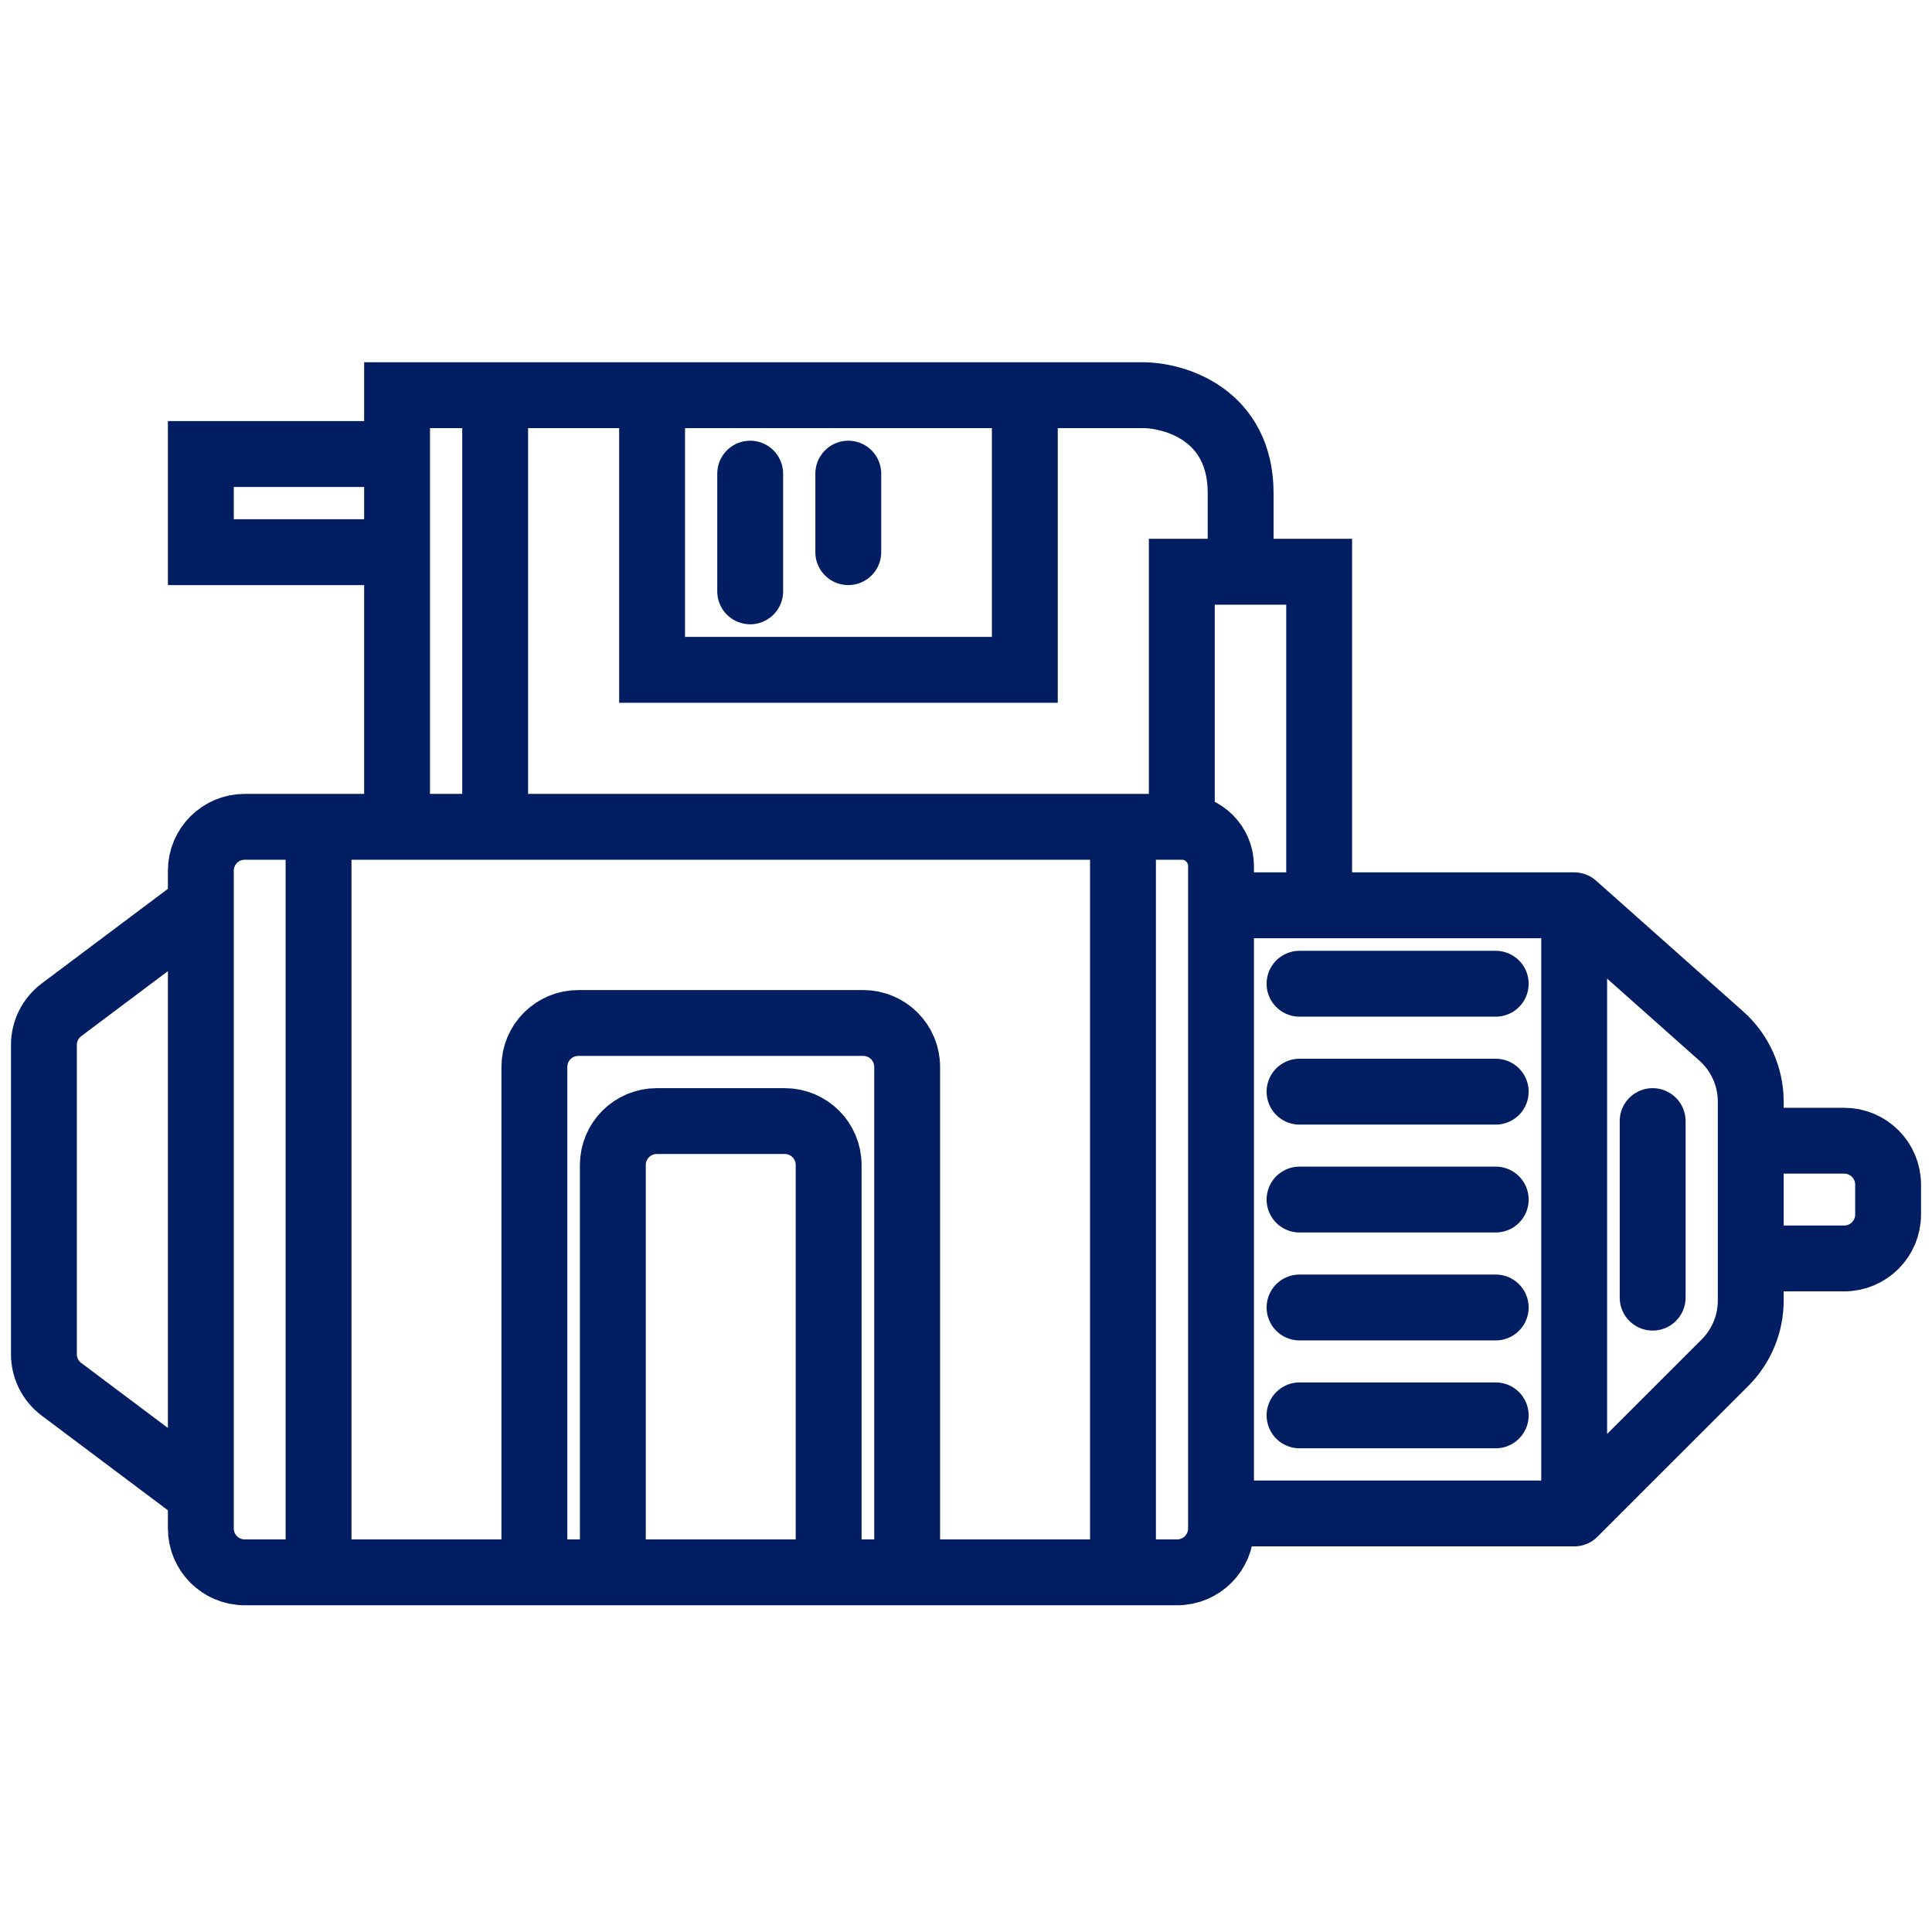 <svg xmlns="http://www.w3.org/2000/svg" width="44" height="44" viewBox="0 0 44 44" fill="none" c-b2bFpHomeCategories_b2bFpHomeCategories="">
    <path d="M4.574 20.617V19.83C4.574 19.277 5.022 18.83 5.574 18.83H7.255M4.574 20.617L1.4 22.998C1.148 23.187 1 23.483 1 23.798V30.84C1 31.155 1.148 31.452 1.4 31.64L4.574 34.021M4.574 20.617V34.021M4.574 34.021V34.809C4.574 35.361 5.022 35.809 5.574 35.809H7.255M7.255 18.83V35.809M7.255 18.83H9.043M7.255 35.809H12.17M12.17 35.809V24.298C12.17 23.746 12.618 23.298 13.17 23.298H19.66C20.212 23.298 20.66 23.746 20.66 24.298V35.809M12.17 35.809H13.957M20.66 35.809H18.872M20.66 35.809H25.575M13.957 35.809V26.532C13.957 25.98 14.405 25.532 14.957 25.532H17.872C18.425 25.532 18.872 25.98 18.872 26.532V35.809M13.957 35.809H18.872M25.575 18.83V35.809M25.575 18.83H26.915M25.575 18.83H11.277M25.575 35.809H26.808C27.361 35.809 27.808 35.361 27.808 34.809V34.468M27.808 20.617V19.723C27.808 19.23 27.408 18.83 26.915 18.83V18.83M27.808 20.617V34.468M27.808 20.617H30.043M35.851 20.617L39.201 23.595C39.628 23.974 39.872 24.518 39.872 25.09V25.979M35.851 20.617V34.468M35.851 20.617H30.043M35.851 34.468L39.287 31.033C39.662 30.657 39.872 30.149 39.872 29.618V28.66M35.851 34.468H27.808M37.638 25.532V29.553M29.596 22.404H34.064M29.596 24.862H34.064M29.596 27.319H34.064M29.596 29.777H34.064M29.596 32.234H34.064M39.872 25.979H42C42.552 25.979 43 26.426 43 26.979V27.66C43 28.212 42.552 28.66 42 28.66H39.872M39.872 25.979V28.66M9.043 18.83H11.277M9.043 18.83V12.575M28.255 13.021C28.255 12.872 28.255 12.306 28.255 11.234C28.255 9.447 26.766 9 26.021 9H23.34M28.255 13.021H26.915V18.83M28.255 13.021H30.043V20.617M23.34 9V15.255H14.851V9M23.34 9H14.851M14.851 9H11.277M11.277 9H9.043V10.34M11.277 9V18.83M9.043 10.34H4.574V12.575H9.043M9.043 10.34V12.575M17.085 10.787V13.468M19.319 10.787V12.575" stroke="#011E62" stroke-width="1.5" stroke-linecap="round" c-b2bFpHomeCategories_b2bFpHomeCategories=""></path>
  </svg>